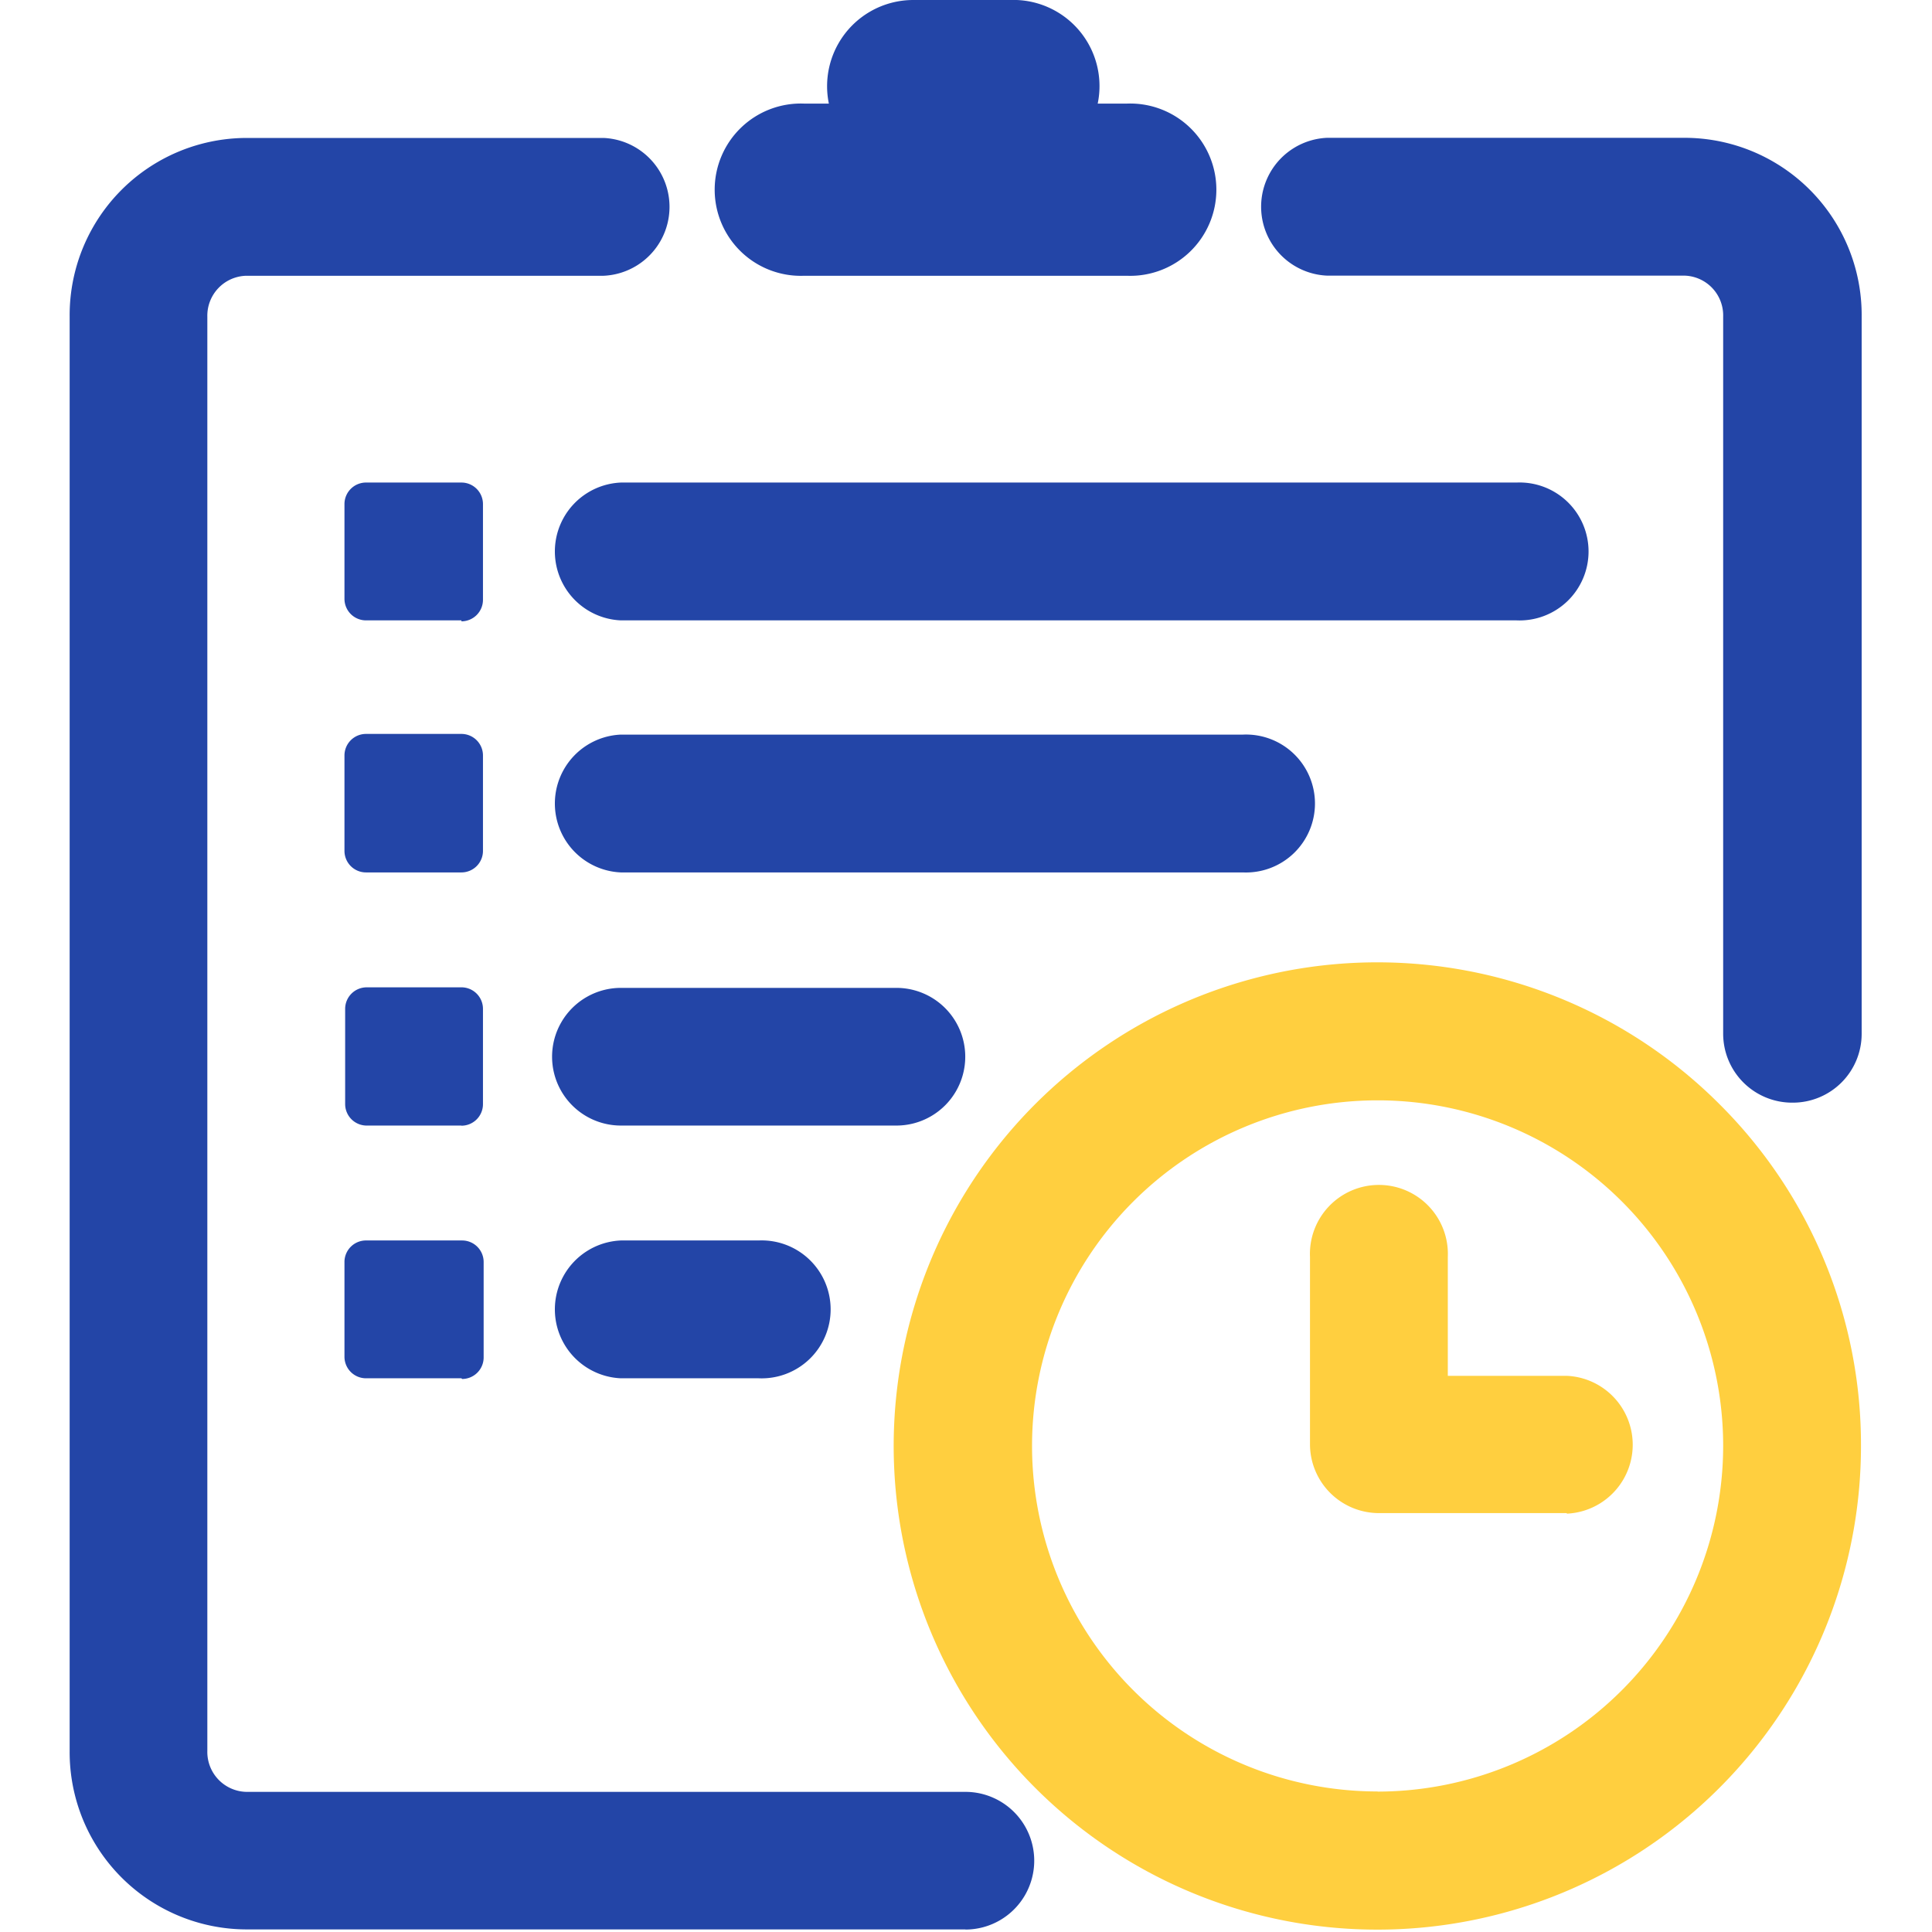 <svg id="_Layer_" data-name="&lt;Layer&gt;" xmlns="http://www.w3.org/2000/svg" xmlns:xlink="http://www.w3.org/1999/xlink" viewBox="0 0 141.73 141.73"><defs><style>.cls-1{fill:none;}.cls-2{clip-path:url(#clip-path);}.cls-3{fill:#2345a7;}.cls-4{fill:#ffcf3f;}</style><clipPath id="clip-path"><rect class="cls-1" x="5.13" width="131.47" height="141.73"/></clipPath></defs><g class="cls-2"><path class="cls-3" d="M70.82,141.54H18.06A13,13,0,0,1,5.11,128.45V23.22a13,13,0,0,1,13-13.1H44.28a5.06,5.06,0,0,1,0,10.11H18.06a2.93,2.93,0,0,0-2.85,3V128.45a2.93,2.93,0,0,0,2.85,3H70.82a5,5,0,1,1,0,10.1Zm60.65-60.65a5.06,5.06,0,0,1-5.06-5.06V23.22a2.92,2.92,0,0,0-2.84-3H97.35a5.06,5.06,0,0,1,0-10.11h26.22a13,13,0,0,1,13,13.1V75.83a5.05,5.05,0,0,1-5.05,5.06Zm0,0"/></g><path class="cls-3" d="M111.25,45.51H45.54a5.06,5.06,0,0,1,0-10.11h65.71a5.06,5.06,0,1,1,0,10.11ZM91.18,64H45.54a5.06,5.06,0,0,1,0-10.11H91.18a5.06,5.06,0,1,1,0,10.11ZM65.76,82.57H45.55a5.05,5.05,0,1,1,0-10.1H65.76a5.05,5.05,0,1,1,0,10.1ZM55.65,101.11H45.54a5.06,5.06,0,0,1,0-10.11H55.65a5.06,5.06,0,1,1,0,10.11Zm27-80.88H59A6.32,6.32,0,1,1,59,7.6H82.66a6.32,6.32,0,1,1,0,12.63Zm0,0"/><path class="cls-3" d="M74.61,12.65H67A6.32,6.32,0,0,1,67,0h7.59a6.32,6.32,0,0,1,0,12.63Z"/><path class="cls-3" d="M33.85,45.51h-7a1.58,1.58,0,0,1-1.58-1.58V37A1.58,1.58,0,0,1,26.9,35.4h7A1.58,1.58,0,0,1,35.43,37v7a1.58,1.58,0,0,1-1.58,1.58Z"/><path class="cls-3" d="M33.85,64h-7a1.58,1.58,0,0,1-1.58-1.58v-7a1.58,1.58,0,0,1,1.58-1.58h7a1.58,1.58,0,0,1,1.58,1.58v7A1.58,1.58,0,0,1,33.85,64Z"/><path class="cls-3" d="M33.85,82.57h-7A1.58,1.58,0,0,1,25.32,81V74a1.58,1.58,0,0,1,1.58-1.57h7A1.58,1.58,0,0,1,35.43,74V81a1.58,1.58,0,0,1-1.58,1.58Z"/><path class="cls-3" d="M33.85,101.11h-7a1.58,1.58,0,0,1-1.58-1.58v-7A1.58,1.58,0,0,1,26.9,91h7a1.58,1.58,0,0,1,1.58,1.58v7a1.58,1.58,0,0,1-1.58,1.58Z"/><path class="cls-4" d="M126.14,81a35.48,35.48,0,1,0,10.38,25.07A35.23,35.23,0,0,0,126.14,81Zm-25.08,50.42a25.35,25.35,0,1,1,25.35-25.35A25.38,25.38,0,0,1,101.06,131.43Z"/><path class="cls-4" d="M114.94,111H101.16A5.06,5.06,0,0,1,96.1,106V92.21a5.06,5.06,0,1,1,10.11,0v8.72h8.73a5.06,5.06,0,0,1,0,10.11Zm0,0"/></svg>
